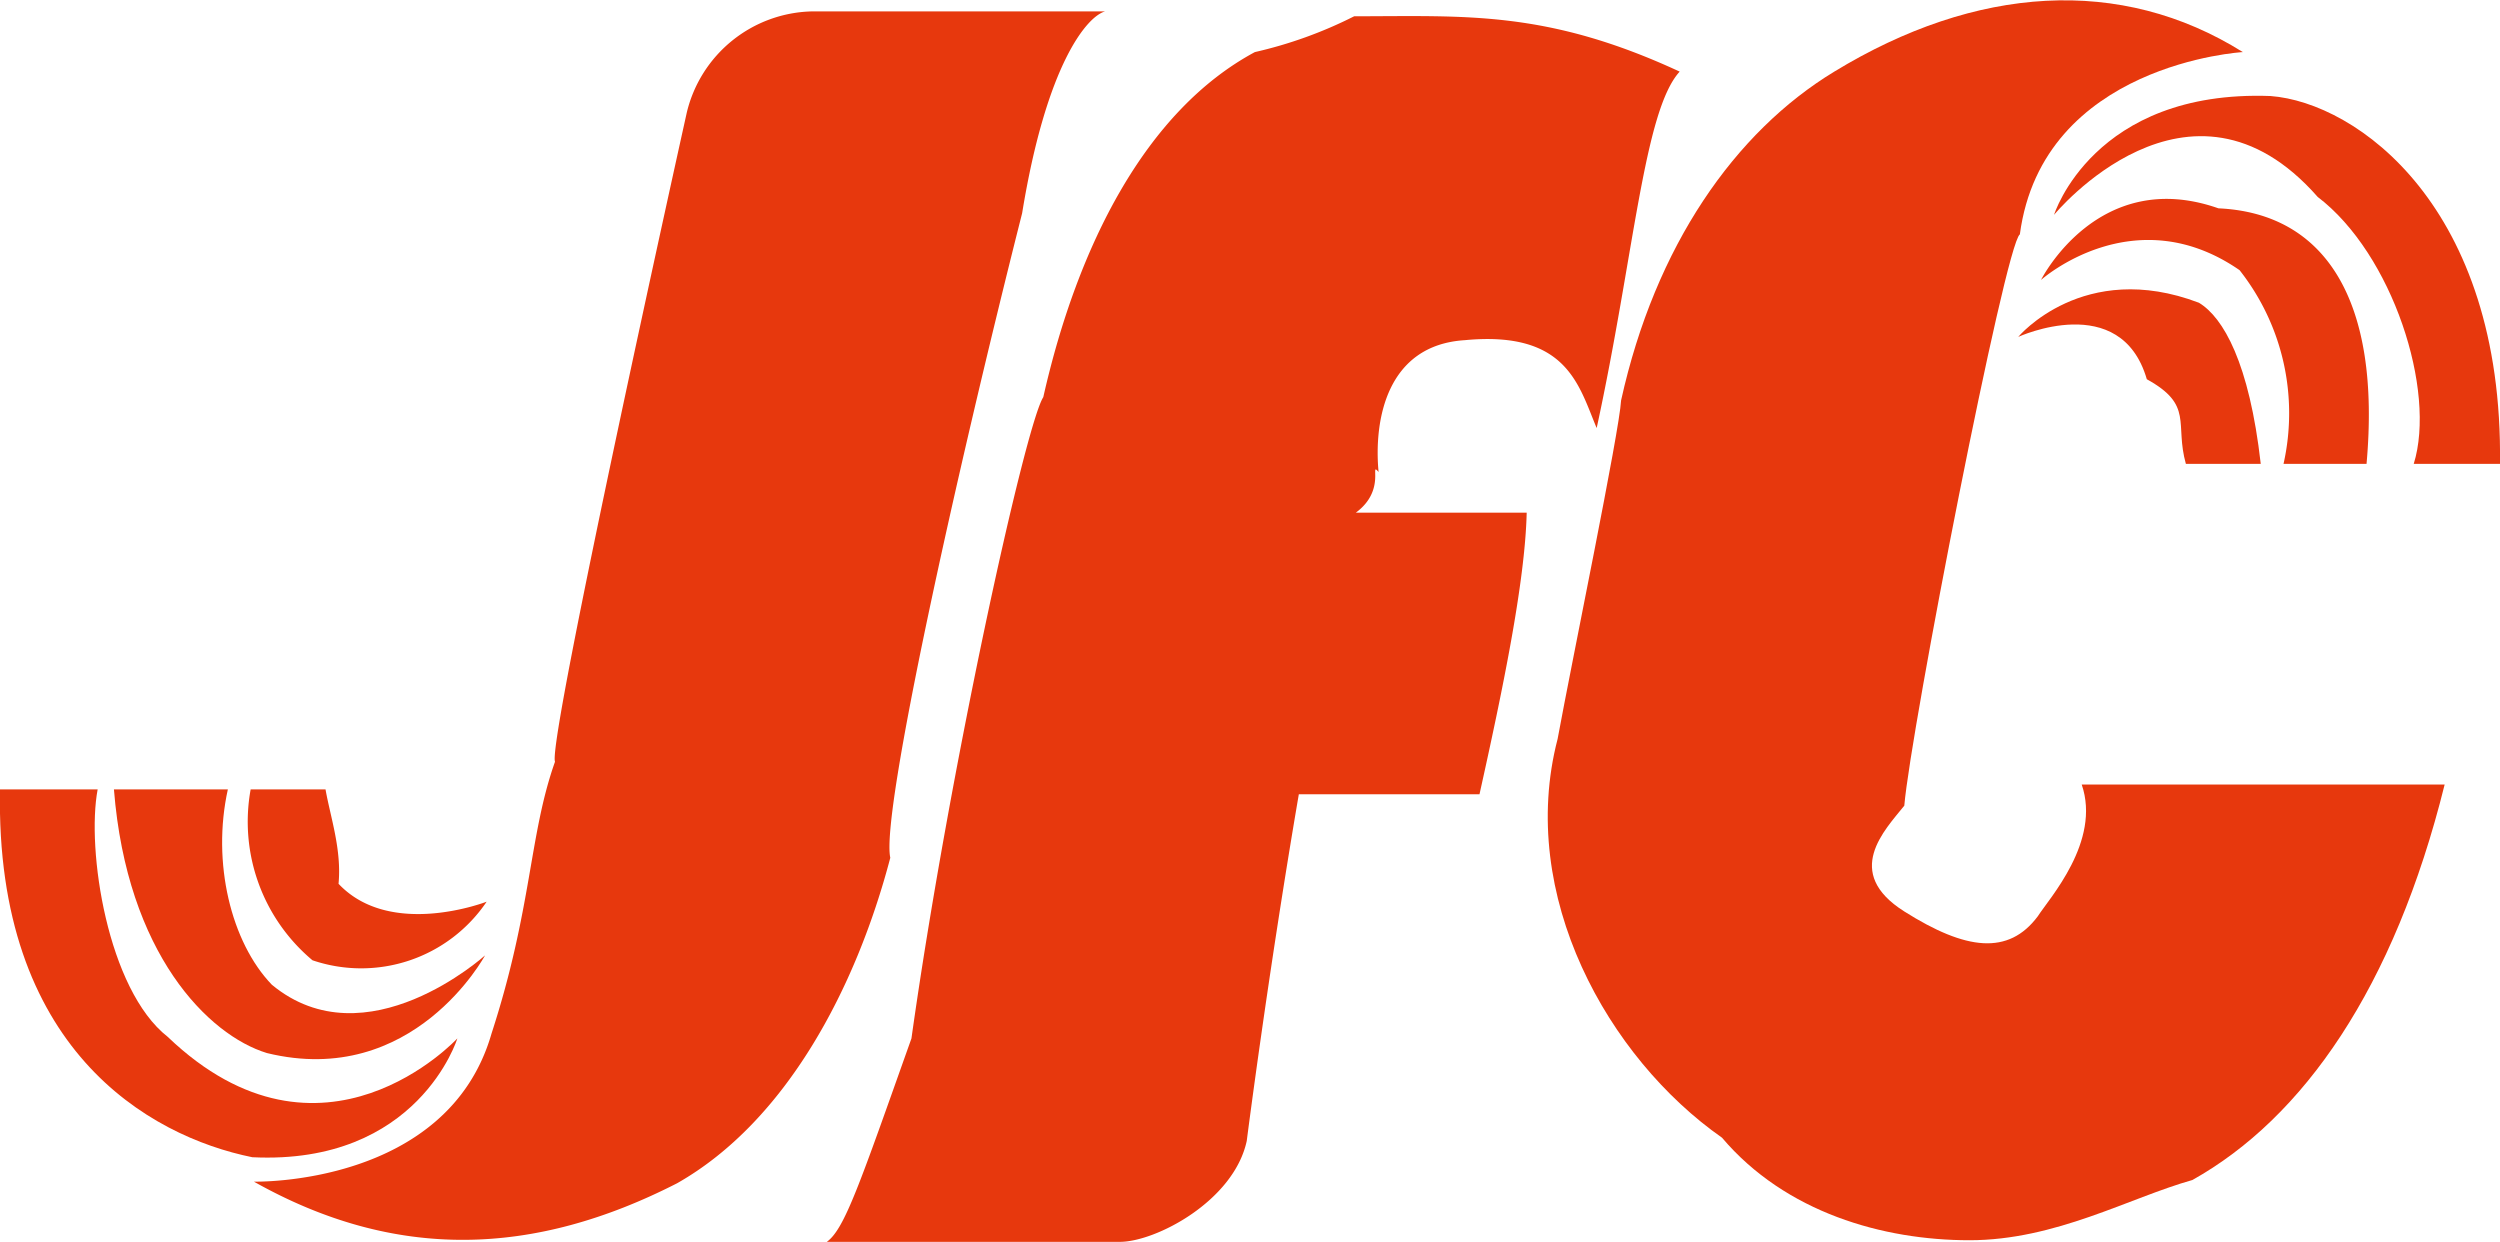 <svg xmlns="http://www.w3.org/2000/svg" width="153.6" height="76.3" viewBox="0 0 153.6 76.3">
  <g>
    <path d="M60.7.7H49.9a8.1,8.1,0,0,0-7.7,6.2s-8.6,38.7-8.1,39.9c-1.6,4.5-1.4,9-3.9,16.7-2.7,9.4-14.6,9.1-14.6,9.1,8.7,4.9,17.2,4.6,26,.1,6.7-3.8,11-12,13.1-20-.6-2.7,4.1-23.8,8.1-39.6C64.3,3.9,66.8,1,67.9.7Z" style="fill: #e7380d"/>
    <path d="M83.2,1a26.5,26.5,0,0,1-6.1,2.2c-6.7,3.6-10.9,11.9-13,21.2-1.1,1.7-5.8,23-8.1,39.4-3.2,9-4.1,11.7-5.2,12.5h18c2.2,0,7-2.5,7.8-6.2,0,0,1.3-10.2,3.2-21.3H90.9c1.4-6.3,2.8-13,2.9-17.3H83.3c1.9-1.4.8-3.2,1.4-2.5-.3-3.2.5-7.8,5.3-8.1,6.3-.6,7,2.8,8.1,5.4,2.3-10.6,2.9-19.5,5.1-21.9C95,.6,90,1,83.2,1Z" style="fill: #e7380d"/>
    <path d="M125.2,56.3c-1.8,2.4-4.4,2.1-8.2-.3s-1.2-5,0-6.5c.4-4.7,6.2-34.5,7.1-35.1,1.4-10.5,13.7-11.2,13.7-11.2-7.5-4.7-16.4-4.1-25.1,1.2-6.1,3.7-11,10.7-13.1,20.2-.1,1.9-3,15.9-3.9,20.8C93.2,55,98.8,65,105.8,69.9c3.9,4.6,9.9,6.3,15.2,6.3s9.8-2.6,13.7-3.7c6.8-3.8,12.4-11.8,15.5-24.3H127.9C129.1,51.7,125.9,55.2,125.2,56.3Z" style="fill: #e7380d"/>
    <g>
      <path d="M139.5,5.9c-10.9-.4-13.3,7.3-13.3,7.3s8.3-10.1,16.2-1.1c4.6,3.5,7.3,11.9,5.9,16.4h5.3C153.8,12.7,144.8,6.3,139.5,5.9Z" style="fill: #e7380d"/>
      <path d="M136.3,12.8c-7.4-2.6-10.9,4.4-10.9,4.4s5.7-5.1,12.2-.6a14.2,14.2,0,0,1,2.7,11.9h5.1C146.3,18.5,142.9,13.1,136.3,12.8Z" style="fill: #e7380d"/>
      <path d="M135.1,18.6C128,15.9,124,20.7,124,20.7s6.3-2.9,7.9,2.6c2.9,1.6,1.7,2.7,2.4,5.2h4.6C138.2,22.3,136.6,19.5,135.1,18.6Z" style="fill: #e7380d"/>
    </g>
    <g>
      <path d="M0,48.5C-.3,64.4,9.1,69.8,15.5,71.1c10.2.5,12.6-7.3,12.6-7.3s-8.3,9-17.8-.1C6.6,60.8,5.3,52.2,6,48.5Z" style="fill: #e7380d"/>
      <path d="M16.4,64.7c9,2.2,13.4-6,13.4-6s-7.3,6.6-13.1,1.8C14.2,57.9,13,53,14,48.5H7C7.8,58.6,12.8,63.6,16.4,64.7Z" style="fill: #e7380d"/>
      <path d="M19.2,59a9.3,9.3,0,0,0,10.7-3.6s-5.9,2.3-9.1-1.1c.2-2.1-.5-4.1-.8-5.8H15.4A11.1,11.1,0,0,0,19.2,59Z" style="fill: #e7380d"/>
    </g>
  </g>
</svg>
